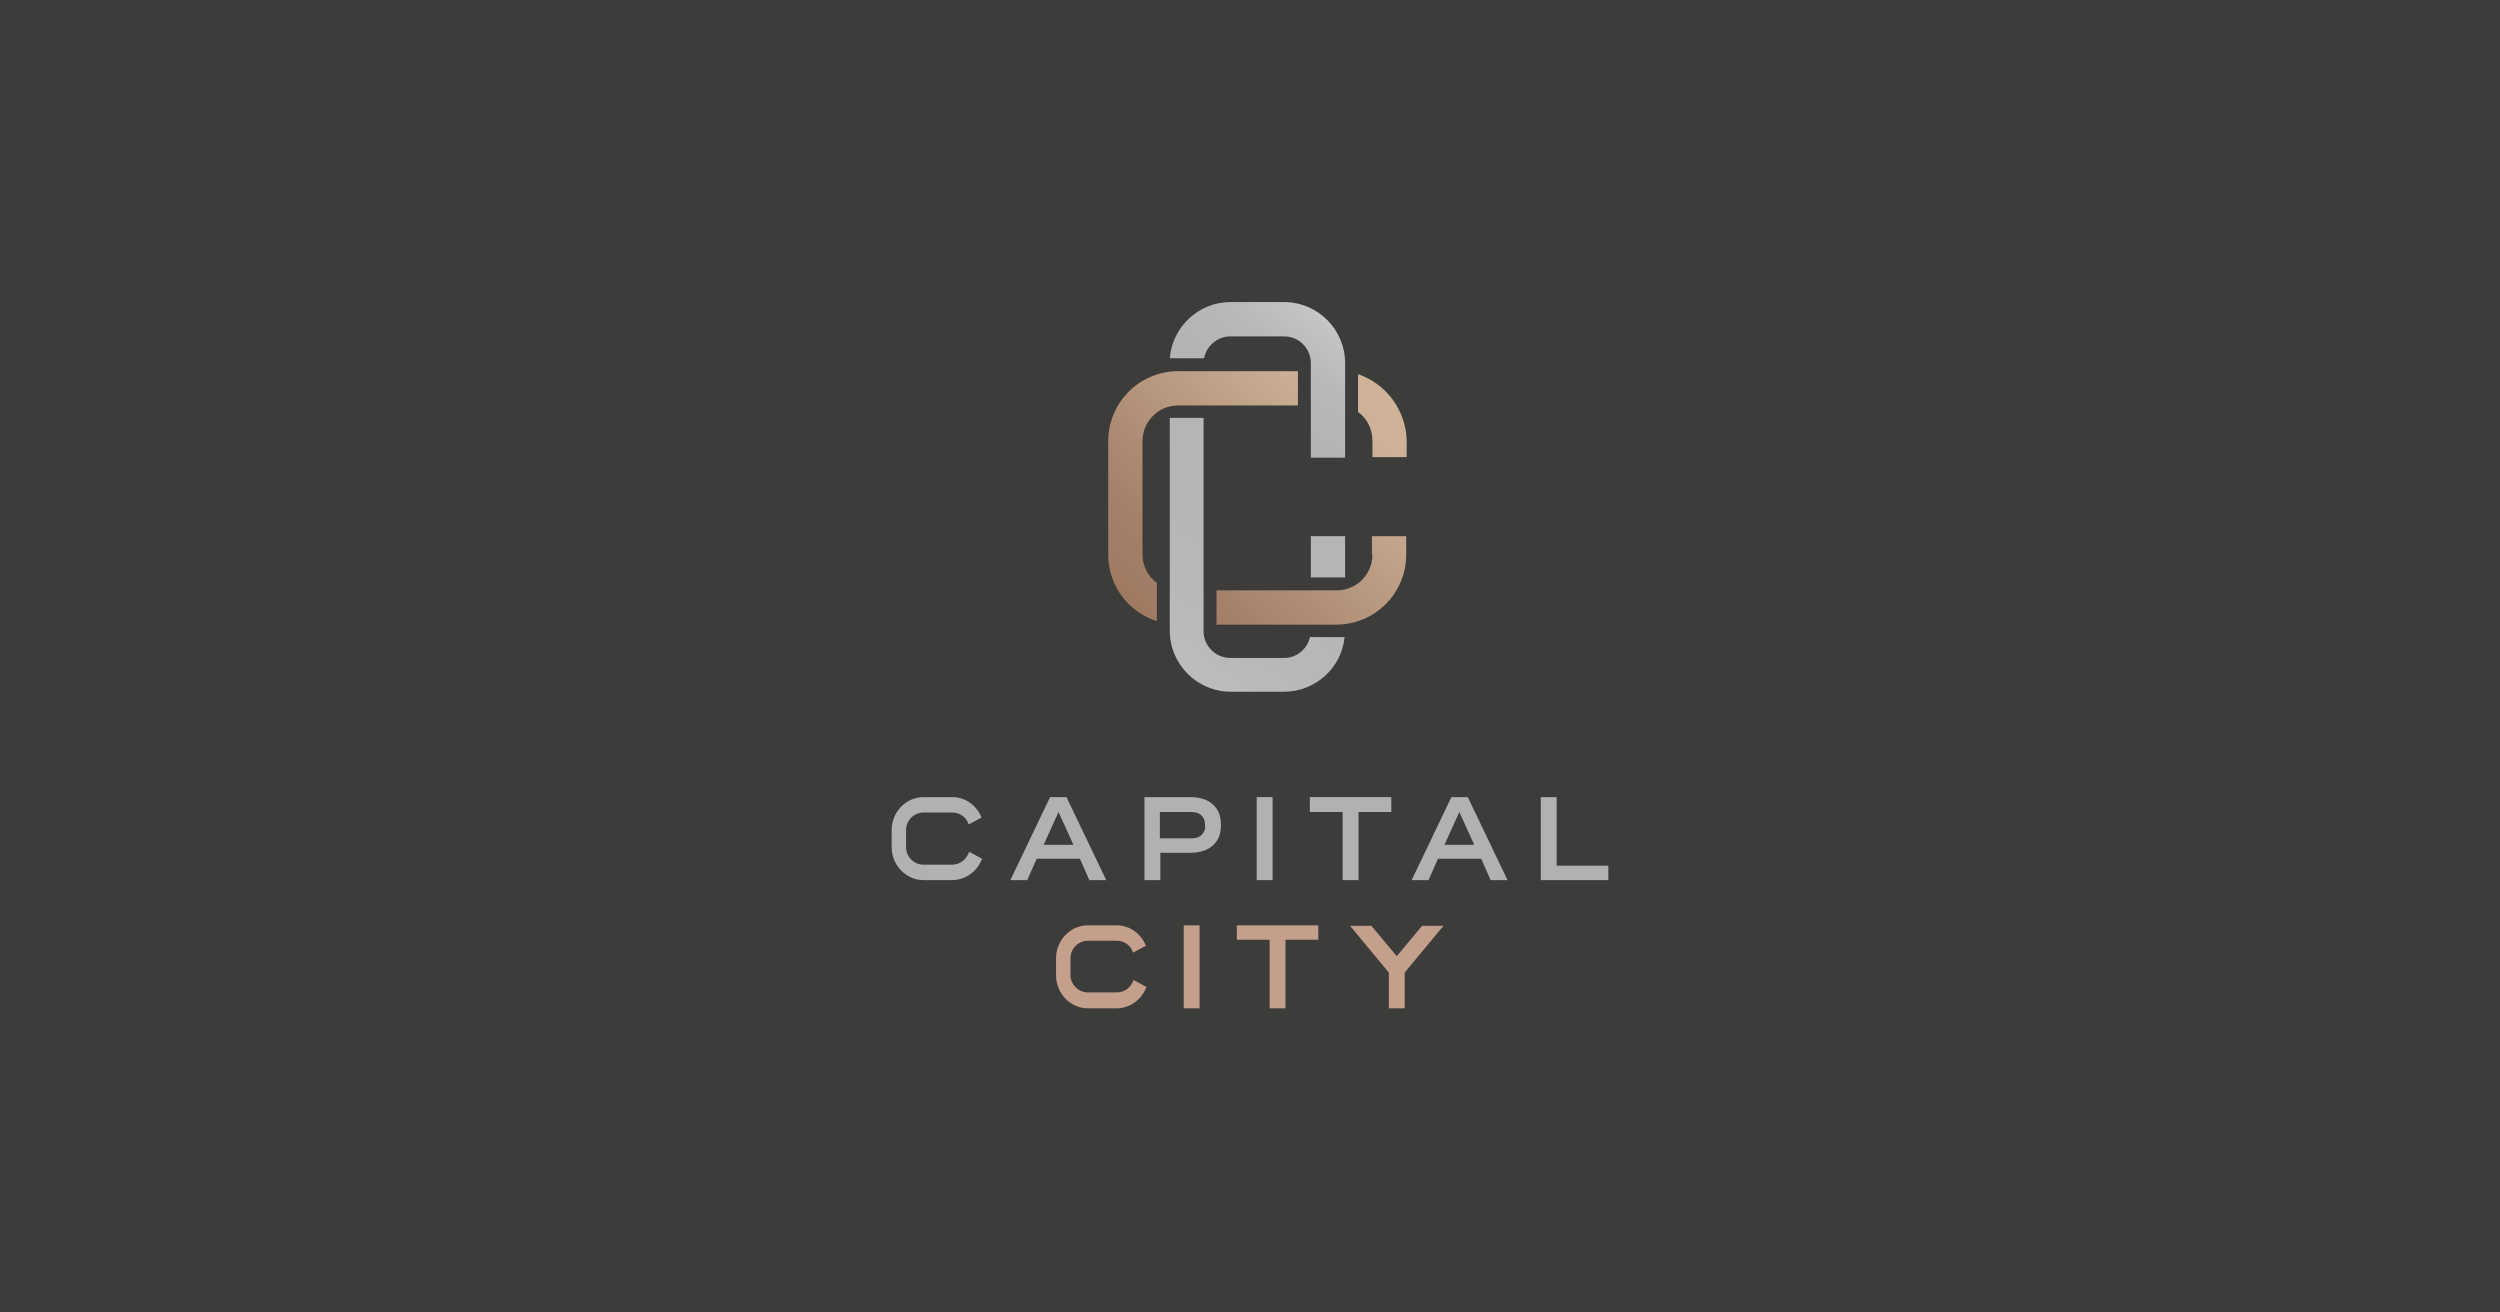 <?xml version="1.0" encoding="UTF-8"?> <svg xmlns="http://www.w3.org/2000/svg" width="1200" height="630" viewBox="0 0 1200 630" fill="none"> <rect width="1200" height="630" fill="#3C3C3B"></rect> <g clip-path="url(#clip0_229_434)"> <path d="M610.847 382.61H603.219V422.45H610.847V382.61Z" fill="#B1B1B1"></path> <path d="M571.274 382.61H549.342V422.45H556.97V409.329H561.261H571.274C576.042 409.329 579.618 408.137 582.24 405.751C584.862 403.365 586.054 400.264 586.054 395.97C586.054 391.676 584.862 388.574 582.24 386.189C579.618 383.803 576.042 382.61 571.274 382.61ZM576.757 400.741C575.565 401.934 573.896 402.411 571.751 402.411H556.732V389.767H571.751C573.896 389.767 575.565 390.244 576.757 391.437C577.949 392.63 578.426 394.061 578.426 396.208C578.664 398.117 577.949 399.548 576.757 400.741Z" fill="#B1B1B1"></path> <path d="M628.727 389.767H644.46V422.45H652.089V389.767H656.38H667.823V382.61H628.727V389.767Z" fill="#B1B1B1"></path> <path d="M747.208 415.532V410.761V382.61H739.579V422.45H772V415.532H747.208Z" fill="#B1B1B1"></path> <path d="M511.199 382.61H504.762H504.047L484.976 422.45H493.081L497.61 412.192H518.351L522.88 422.45H530.985L511.914 382.61H511.199ZM500.948 405.512L508.1 389.767L515.251 405.512H500.948Z" fill="#B1B1B1"></path> <path d="M703.581 382.61H697.383H696.668L677.597 422.45H685.702L690.231 412.192H710.972L715.501 422.45H723.606L704.535 382.61H703.581ZM693.331 405.512L700.482 389.767L707.634 405.512H693.331Z" fill="#B1B1B1"></path> <path d="M456.845 415.055H443.257C438.728 415.055 434.913 411.238 434.913 406.705V398.355C434.913 393.823 438.728 390.006 443.257 390.006H457.084C460.898 390.006 463.997 392.391 464.951 395.731L471.149 392.391C468.765 386.666 463.52 382.61 457.084 382.61H443.257C434.913 382.61 428 389.767 428 398.355V406.705C428 415.293 434.913 422.45 443.257 422.45H457.084C463.52 422.45 469.242 418.156 471.387 412.192L465.189 408.852C463.997 412.431 460.898 415.055 456.845 415.055Z" fill="#B1B1B1"></path> <path d="M682.603 444.398L670.445 458.951L658.287 444.398H648.036L666.631 466.823V484H674.259V466.823L692.854 444.398H682.603Z" fill="#C49F8C"></path> <path d="M575.803 444.16H568.175V484H575.803V444.16Z" fill="#C49F8C"></path> <path d="M593.683 451.078H609.417V484H617.045V451.078H621.336H632.779V444.16H593.683V451.078Z" fill="#C49F8C"></path> <path d="M535.992 476.366H522.165C517.636 476.366 513.822 472.549 513.822 468.016V459.905C513.822 455.372 517.636 451.555 522.165 451.555H535.992C539.806 451.555 542.905 453.941 543.859 457.281L550.057 453.941C547.673 448.215 542.429 444.16 535.992 444.16H522.165C513.822 444.16 506.908 451.317 506.908 459.905V468.255C506.908 476.843 513.822 484 522.165 484H535.992C542.429 484 548.15 479.706 550.296 473.742L544.097 470.402C542.905 473.98 539.806 476.366 535.992 476.366Z" fill="#C49F8C"></path> <path d="M616.33 145H590.584C575.327 145 562.692 156.928 561.5 171.958H565.314H565.553H577.949C579.141 165.994 584.386 161.461 590.584 161.461H616.33C623.482 161.461 629.203 167.186 629.203 174.343V219.671H645.652V174.343C645.652 158.121 632.541 145 616.33 145Z" fill="url(#paint0_linear_229_434)"></path> <path d="M629.203 257.364V277.165H641.361H645.652V257.364H629.203Z" fill="url(#paint1_linear_229_434)"></path> <path d="M628.727 306.031C627.296 311.756 622.29 315.812 616.33 315.812H590.584C583.432 315.812 577.711 310.087 577.711 302.93V200.585H561.5V302.691C561.5 318.913 574.612 332.034 590.822 332.034H616.33C631.349 332.034 643.984 320.583 645.414 305.792H628.727V306.031Z" fill="url(#paint2_linear_229_434)"></path> <path d="M555.302 279.789C551.011 276.687 548.389 271.678 548.389 265.952V211.798C548.389 202.255 556.017 194.621 565.553 194.621H623.005V178.16H565.553C546.958 178.16 531.939 193.19 531.939 211.798V266.191C531.939 281.22 541.714 293.864 555.302 298.158V279.789Z" fill="url(#paint3_linear_229_434)"></path> <path d="M658.764 266.191C658.764 275.733 651.136 283.367 641.6 283.367H583.909V299.828H641.362C659.956 299.828 674.975 284.799 674.975 266.191V257.364H658.526V266.191H658.764Z" fill="url(#paint4_linear_229_434)"></path> <path d="M651.851 179.592V197.723C656.142 200.824 658.764 205.834 658.764 211.559V219.432H675.213V211.798C674.975 196.768 665.201 184.125 651.851 179.592Z" fill="url(#paint5_linear_229_434)"></path> </g> <defs> <linearGradient id="paint0_linear_229_434" x1="457.793" y1="374.529" x2="706.747" y2="62.877" gradientUnits="userSpaceOnUse"> <stop stop-color="#DCDCDC"></stop> <stop offset="0.073" stop-color="#D1D0D0"></stop> <stop offset="0.214" stop-color="#C1C0C0"></stop> <stop offset="0.373" stop-color="#B8B7B7"></stop> <stop offset="0.588" stop-color="#B5B4B4"></stop> <stop offset="0.648" stop-color="#B9B8B8"></stop> <stop offset="0.703" stop-color="#C4C3C3"></stop> <stop offset="0.755" stop-color="#D6D5D5"></stop> <stop offset="0.783" stop-color="#E3E2E2"></stop> <stop offset="0.856" stop-color="white"></stop> <stop offset="0.9" stop-color="#F7F7F7"></stop> <stop offset="0.968" stop-color="#E1E1E1"></stop> <stop offset="1" stop-color="#D4D4D4"></stop> </linearGradient> <linearGradient id="paint1_linear_229_434" x1="515.237" y1="420.417" x2="764.191" y2="108.765" gradientUnits="userSpaceOnUse"> <stop stop-color="#DCDCDC"></stop> <stop offset="0.073" stop-color="#D1D0D0"></stop> <stop offset="0.214" stop-color="#C1C0C0"></stop> <stop offset="0.373" stop-color="#B8B7B7"></stop> <stop offset="0.588" stop-color="#B5B4B4"></stop> <stop offset="0.648" stop-color="#B9B8B8"></stop> <stop offset="0.703" stop-color="#C4C3C3"></stop> <stop offset="0.755" stop-color="#D6D5D5"></stop> <stop offset="0.783" stop-color="#E3E2E2"></stop> <stop offset="0.856" stop-color="white"></stop> <stop offset="0.9" stop-color="#F7F7F7"></stop> <stop offset="0.968" stop-color="#E1E1E1"></stop> <stop offset="1" stop-color="#D4D4D4"></stop> </linearGradient> <linearGradient id="paint2_linear_229_434" x1="489.449" y1="399.817" x2="738.403" y2="88.165" gradientUnits="userSpaceOnUse"> <stop stop-color="#DCDCDC"></stop> <stop offset="0.073" stop-color="#D1D0D0"></stop> <stop offset="0.214" stop-color="#C1C0C0"></stop> <stop offset="0.373" stop-color="#B8B7B7"></stop> <stop offset="0.588" stop-color="#B5B4B4"></stop> <stop offset="0.648" stop-color="#B9B8B8"></stop> <stop offset="0.703" stop-color="#C4C3C3"></stop> <stop offset="0.755" stop-color="#D6D5D5"></stop> <stop offset="0.783" stop-color="#E3E2E2"></stop> <stop offset="0.856" stop-color="white"></stop> <stop offset="0.9" stop-color="#F7F7F7"></stop> <stop offset="0.968" stop-color="#E1E1E1"></stop> <stop offset="1" stop-color="#D4D4D4"></stop> </linearGradient> <linearGradient id="paint3_linear_229_434" x1="471.218" y1="320.38" x2="1026.74" y2="-234.745" gradientUnits="userSpaceOnUse"> <stop stop-color="#7C4B28"></stop> <stop offset="0.024" stop-color="#885B3B"></stop> <stop offset="0.064" stop-color="#976F54"></stop> <stop offset="0.101" stop-color="#A17C64"></stop> <stop offset="0.13" stop-color="#A48069"></stop> <stop offset="0.27" stop-color="#CDB297"></stop> <stop offset="0.347" stop-color="#D2B79C"></stop> <stop offset="0.429" stop-color="#DFC4A7"></stop> <stop offset="0.572" stop-color="#DCC4AD"></stop> <stop offset="0.681" stop-color="#D8C5B6"></stop> <stop offset="0.738" stop-color="#D5C2B3"></stop> <stop offset="0.787" stop-color="#CDB8A8"></stop> <stop offset="0.833" stop-color="#BFA896"></stop> <stop offset="0.876" stop-color="#AC917E"></stop> <stop offset="0.902" stop-color="#9D806B"></stop> <stop offset="1" stop-color="#805737"></stop> </linearGradient> <linearGradient id="paint4_linear_229_434" x1="531.034" y1="380.239" x2="1086.56" y2="-174.885" gradientUnits="userSpaceOnUse"> <stop stop-color="#7C4B28"></stop> <stop offset="0.024" stop-color="#885B3B"></stop> <stop offset="0.064" stop-color="#976F54"></stop> <stop offset="0.101" stop-color="#A17C64"></stop> <stop offset="0.13" stop-color="#A48069"></stop> <stop offset="0.27" stop-color="#CDB297"></stop> <stop offset="0.347" stop-color="#D2B79C"></stop> <stop offset="0.429" stop-color="#DFC4A7"></stop> <stop offset="0.572" stop-color="#DCC4AD"></stop> <stop offset="0.681" stop-color="#D8C5B6"></stop> <stop offset="0.738" stop-color="#D5C2B3"></stop> <stop offset="0.787" stop-color="#CDB8A8"></stop> <stop offset="0.833" stop-color="#BFA896"></stop> <stop offset="0.876" stop-color="#AC917E"></stop> <stop offset="0.902" stop-color="#9D806B"></stop> <stop offset="1" stop-color="#805737"></stop> </linearGradient> <linearGradient id="paint5_linear_229_434" x1="507" y1="356.189" x2="1062.53" y2="-198.937" gradientUnits="userSpaceOnUse"> <stop stop-color="#7C4B28"></stop> <stop offset="0.024" stop-color="#885B3B"></stop> <stop offset="0.064" stop-color="#976F54"></stop> <stop offset="0.101" stop-color="#A17C64"></stop> <stop offset="0.13" stop-color="#A48069"></stop> <stop offset="0.27" stop-color="#CDB297"></stop> <stop offset="0.347" stop-color="#D2B79C"></stop> <stop offset="0.429" stop-color="#DFC4A7"></stop> <stop offset="0.572" stop-color="#DCC4AD"></stop> <stop offset="0.681" stop-color="#D8C5B6"></stop> <stop offset="0.738" stop-color="#D5C2B3"></stop> <stop offset="0.787" stop-color="#CDB8A8"></stop> <stop offset="0.833" stop-color="#BFA896"></stop> <stop offset="0.876" stop-color="#AC917E"></stop> <stop offset="0.902" stop-color="#9D806B"></stop> <stop offset="1" stop-color="#805737"></stop> </linearGradient> <clipPath id="clip0_229_434"> <rect width="344" height="339" fill="white" transform="translate(428 145)"></rect> </clipPath> </defs> </svg> 